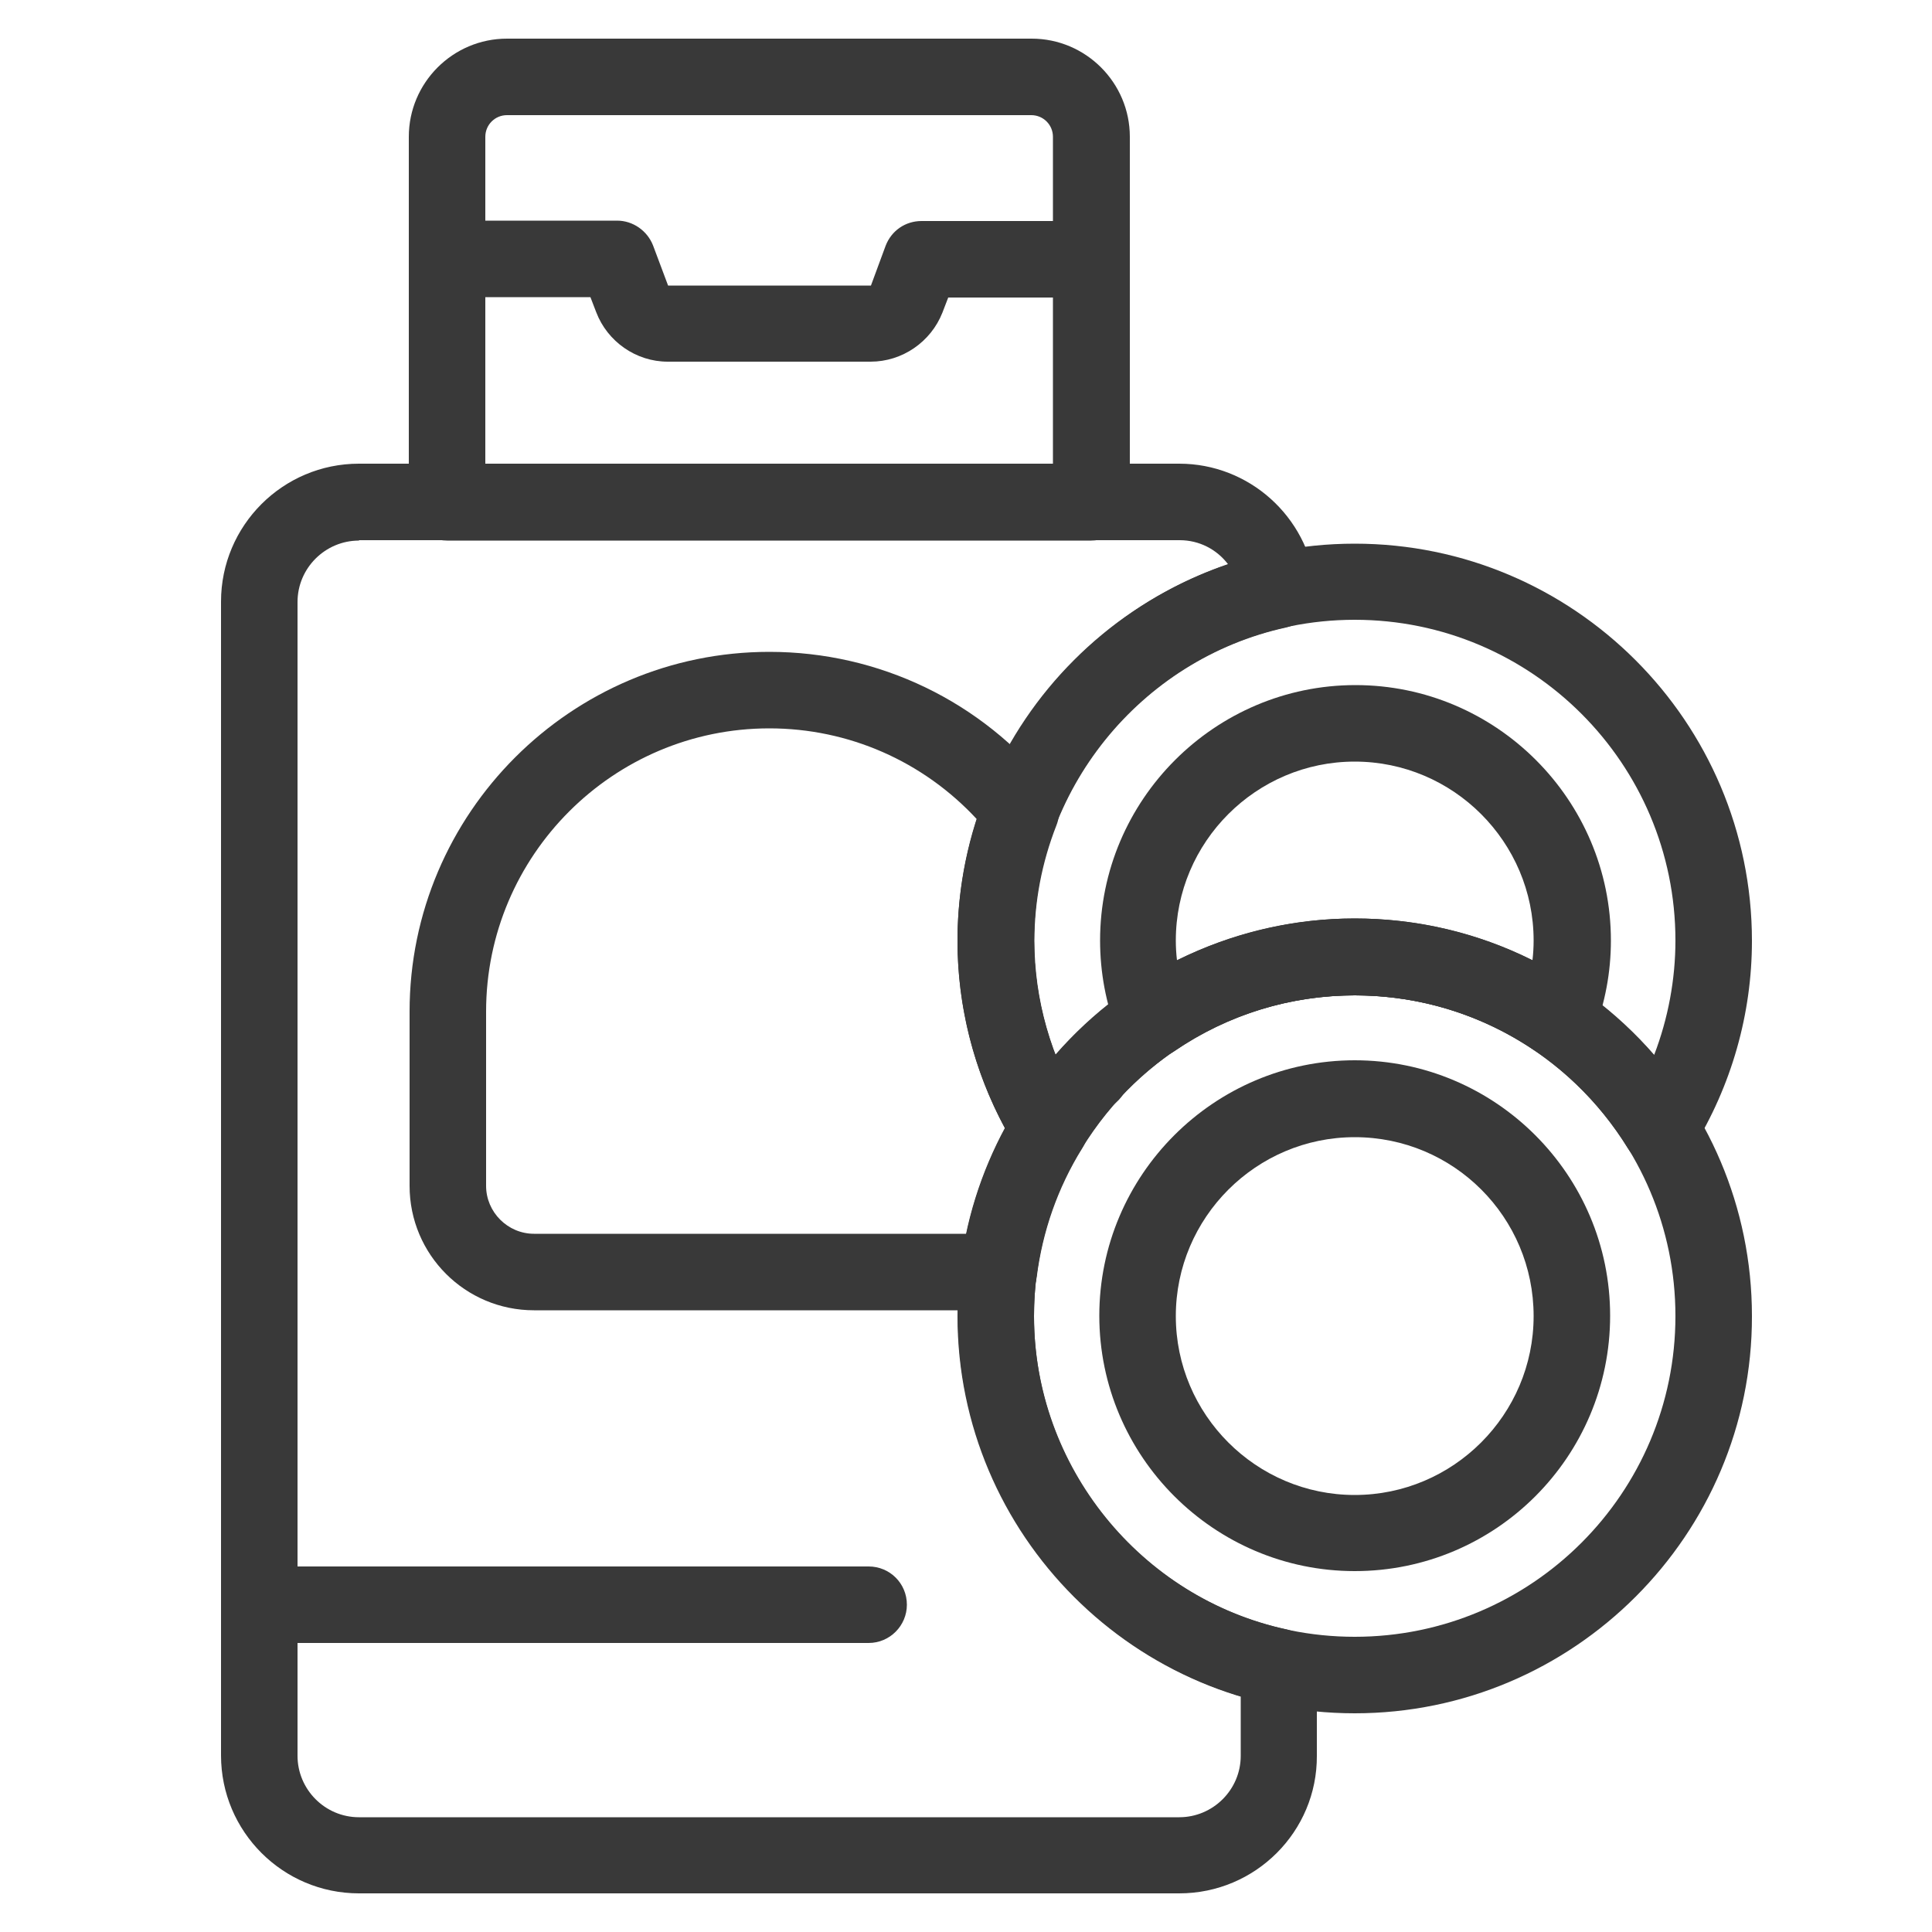 <?xml version="1.0" encoding="utf-8"?>
<!-- Generator: Adobe Illustrator 28.1.0, SVG Export Plug-In . SVG Version: 6.00 Build 0)  -->
<svg version="1.1" id="Coton_tige" xmlns="http://www.w3.org/2000/svg" xmlns:xlink="http://www.w3.org/1999/xlink" x="0px" y="0px"
	 viewBox="0 0 500 500" style="enable-background:new 0 0 500 500;" xml:space="preserve">
<style type="text/css">
	.st0{fill:#393939;}
</style>
<g>
	<path class="st0" d="M282.4,139.9H115.7c-5.5,0-9.9-4.4-9.9-9.9V35.4c0-14,11.4-25.4,25.4-25.4h135.8c14,0,25.4,11.4,25.4,25.4
		v94.6C292.3,135.4,287.9,139.9,282.4,139.9z M125.6,120h146.9V35.4c0-3.1-2.5-5.6-5.6-5.6H131.2c-3.1,0-5.6,2.5-5.6,5.6V120z"/>
	<path class="st0" d="M225.3,93.6h-52.5c-8.2,0-15.6-5.2-18.5-12.8l-1.5-3.9h-37.1c-5.5,0-9.9-4.4-9.9-9.9c0-5.5,4.4-9.9,9.9-9.9h44
		c4.1,0,7.8,2.6,9.3,6.4l3.9,10.4l52.5,0l3.8-10.3c1.5-3.9,5.1-6.4,9.3-6.4h44c5.5,0,9.9,4.4,9.9,9.9c0,5.5-4.4,9.9-9.9,9.9h-37.1
		l-1.5,3.9C240.9,88.5,233.5,93.6,225.3,93.6z"/>
	<path class="st0" d="M224.8,425.2H67.1c-5.5,0-9.9-4.4-9.9-9.9c0-5.5,4.4-9.9,9.9-9.9h157.7c5.5,0,9.9,4.4,9.9,9.9
		C234.7,420.7,230.3,425.2,224.8,425.2z"/>
	<path class="st0" d="M350.6,406.6c-36.4,0-66.1-29.7-66.1-66.1c0-36.4,29.7-66.1,66.1-66.1c36.4,0,66.1,29.6,66.1,66.1
		C416.7,377,387.1,406.6,350.6,406.6z M350.6,294.3c-25.5,0-46.3,20.8-46.3,46.3c0,25.5,20.8,46.3,46.3,46.3
		c25.5,0,46.3-20.8,46.3-46.3C396.9,315,376.2,294.3,350.6,294.3z"/>
	<path class="st0" d="M350.6,443.4c-56.7,0-102.8-46.1-102.8-102.8c0-56.7,46.1-102.8,102.8-102.8s102.8,46.1,102.8,102.8
		C453.5,397.2,407.3,443.4,350.6,443.4z M350.6,257.6c-45.8,0-83,37.2-83,83c0,45.8,37.2,83,83,83c45.8,0,83-37.2,83-83
		C433.6,294.8,396.4,257.6,350.6,257.6z"/>
	<path class="st0" d="M403,273.7c-2,0-3.9-0.6-5.6-1.7c-13.8-9.4-30-14.4-46.7-14.4c-16.8,0-32.9,5-46.7,14.4
		c-2.5,1.7-5.6,2.2-8.5,1.3c-2.9-0.9-5.2-3.1-6.3-5.9c-3-7.7-4.5-15.8-4.5-24c0-36.4,29.7-66.1,66.1-66.1
		c36.4,0,66.1,29.7,66.1,66.1c0,8.2-1.5,16.2-4.5,24c-1.1,2.8-3.4,5-6.3,5.9C404.9,273.6,403.9,273.7,403,273.7z M350.6,237.7
		c16.1,0,31.8,3.7,46,10.8c0.2-1.7,0.3-3.4,0.3-5.1c0-25.5-20.8-46.3-46.3-46.3c-25.5,0-46.3,20.8-46.3,46.3c0,1.7,0.1,3.4,0.3,5.1
		C318.9,241.5,334.5,237.7,350.6,237.7z"/>
	<path class="st0" d="M429.7,301.9L429.7,301.9c-3.4,0-6.6-1.8-8.4-4.7c-15.3-24.8-41.7-39.6-70.7-39.6s-55.4,14.8-70.6,39.6
		c-3.6,5.8-13.3,5.9-16.9,0c-10-16.2-15.3-34.8-15.3-53.7c0-56.7,46.1-102.8,102.8-102.8s102.8,46.1,102.8,102.8
		c0,18.9-5.3,37.5-15.3,53.7C436.4,300.1,433.2,301.9,429.7,301.9z M350.6,237.7c30.2,0,58.1,13,77.5,35.3
		c3.6-9.4,5.5-19.5,5.5-29.6c0-45.8-37.2-83-83-83c-45.8,0-83,37.2-83,83c0,10.1,1.9,20.2,5.5,29.6
		C292.5,250.7,320.5,237.7,350.6,237.7z"/>
	<path class="st0" d="M305.2,490H92.9c-19.7,0-35.7-16-35.7-35.7V155.7c0-19.7,16-35.7,35.7-35.7h212.3c18,0,33.2,13.6,35.3,31.6
		c0.6,5.1-2.7,9.7-7.7,10.8c-37.8,8.3-65.2,42.3-65.2,81c0,15.2,4.3,30.2,12.3,43.4c2,3.2,2,7.2,0,10.4
		c-8.1,13.1-12.3,28.1-12.3,43.4c0,38.8,27.5,72.9,65.4,81.1c4.6,1,7.8,5,7.8,9.7v23C340.9,474,324.9,490,305.2,490z M92.9,139.9
		c-8.7,0-15.9,7.1-15.9,15.9v298.6c0,8.7,7.1,15.9,15.9,15.9h212.3c8.7,0,15.9-7.1,15.9-15.9V439c-42.9-12.9-73.2-53.1-73.2-98.4
		c0-16.9,4.2-33.6,12.3-48.6c-8.1-15-12.3-31.6-12.3-48.6c0-44.1,28.8-83.4,69.9-97.4c-2.9-3.8-7.4-6.2-12.5-6.2H92.9z"/>
	<path class="st0" d="M281.9,287.9c-2.3,0-4.6-0.8-6.5-2.4c-2.2-2-3.4-4.7-3.4-7.4c0-2.2,0.8-4.5,2.4-6.3l0.4-0.4
		c3.7-4.1,9.9-4.4,14-0.8c2.2,2,3.3,4.7,3.3,7.4c0,2.4-0.8,4.7-2.5,6.6C287.6,286.7,284.7,287.9,281.9,287.9z"/>
	<path class="st0" d="M258.5,339.1H138.2c-17.8,0-32.2-14.4-32.2-32.2v-45.1c0-51.3,41.8-93.1,93.1-93.1c28.4,0,55,12.8,72.8,35.1
		c2.2,2.8,2.8,6.5,1.5,9.8c-3.8,9.7-5.7,19.8-5.7,29.9c0,15.2,4.3,30.2,12.3,43.4c2,3.2,2,7.2,0,10.4c-6.3,10.2-10.2,21.4-11.7,33.2
		C267.7,335.4,263.5,339.1,258.5,339.1z M199.1,188.5c-40.4,0-73.3,32.9-73.3,73.3v45.1c0,6.8,5.6,12.4,12.4,12.4h111.9
		c2-9.5,5.4-18.6,10-27.3c-8.1-15-12.3-31.6-12.3-48.6c0-10.6,1.7-21.2,5-31.4C238.9,197,219.6,188.5,199.1,188.5z"/>
</g>
</svg>
